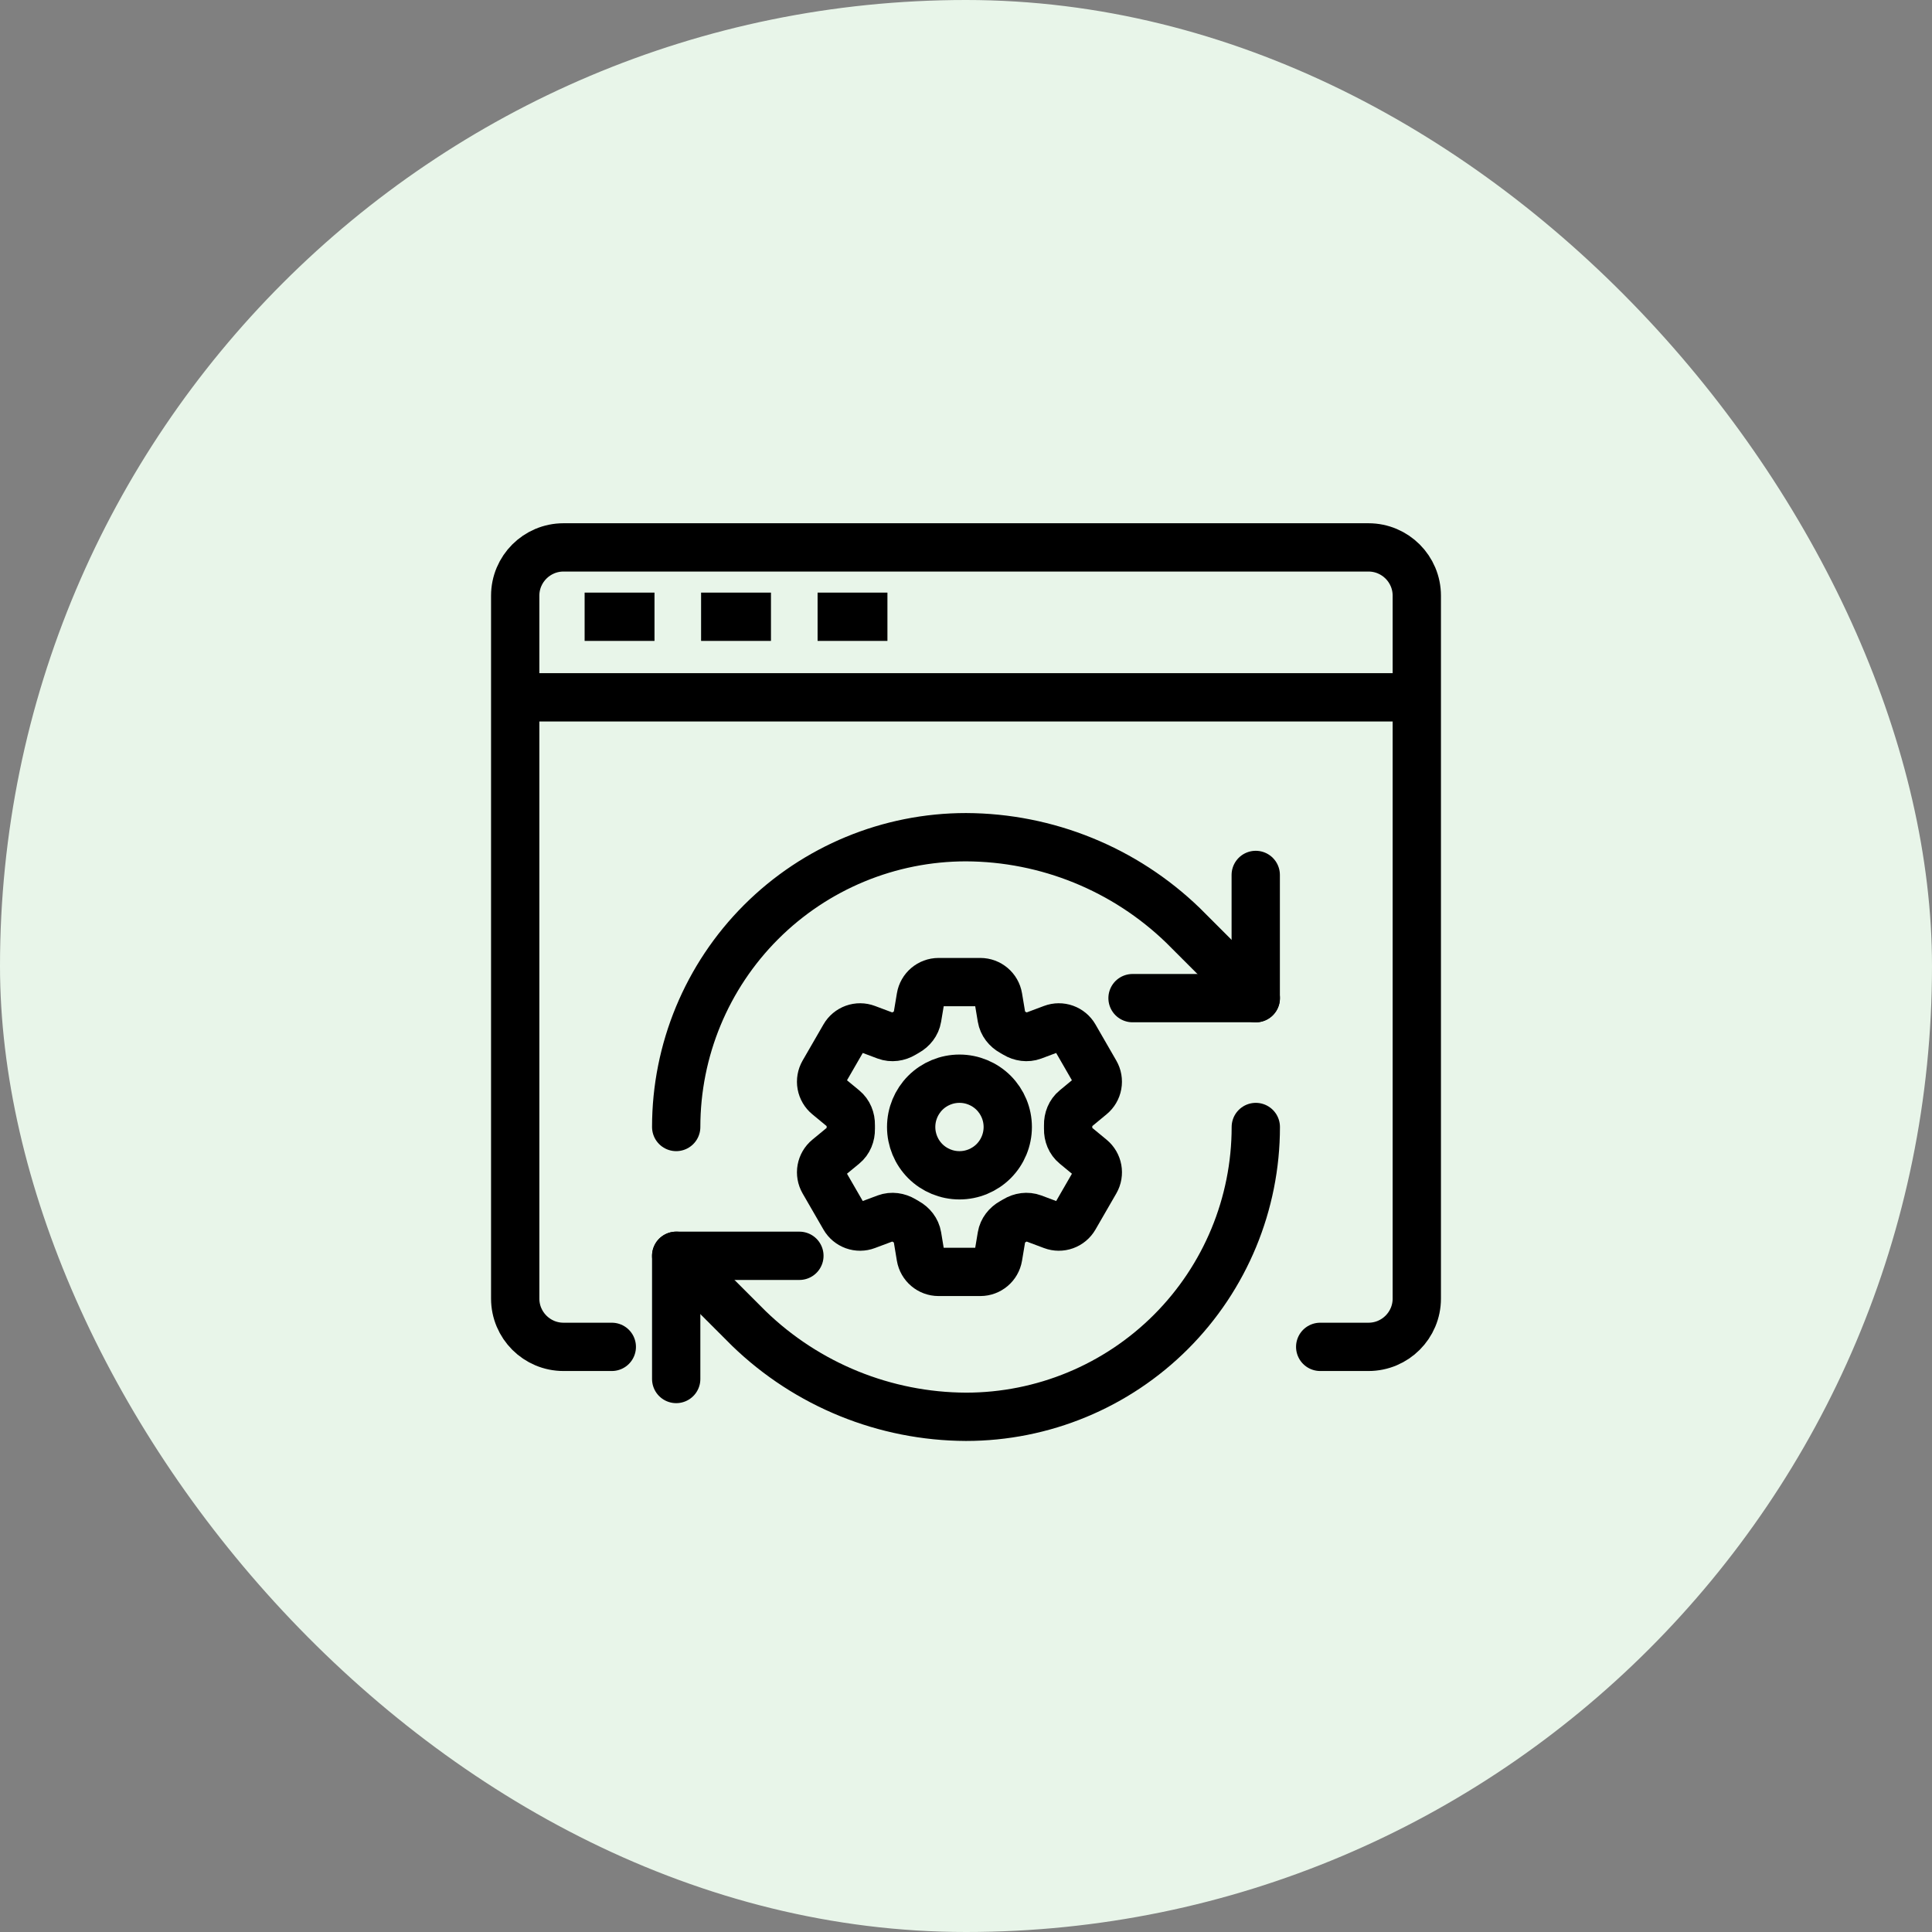 <svg width="60" height="60" viewBox="0 0 60 60" fill="none" xmlns="http://www.w3.org/2000/svg">
<rect x="0" y="0" width="60" height="60" fill="#808080" stroke="none"/>
<rect width="60" height="60" rx="30" fill="#E8F5E9"/>
<path d="M16 21.656V18.5C16 17.672 16.672 17 17.5 17H42.5C43.328 17 44 17.672 44 18.5V21.656M16 21.656H29.913H44M16 21.656V39.5V40.328C16 41.156 16.672 41.828 17.5 41.828H19M44 21.656V40.328C44 41.156 43.328 41.828 42.5 41.828H41" stroke="black" stroke-width="1.5" stroke-linecap="round" stroke-linejoin="round"/>
<path d="M18.156 19.154H20.326" stroke="black" stroke-width="1.5"/>
<path d="M21.773 19.154H23.943" stroke="black" stroke-width="1.5"/>
<path d="M25.391 19.154H27.56" stroke="black" stroke-width="1.5"/>
<path d="M21 35C21 32.613 21.948 30.324 23.636 28.636C25.324 26.948 27.613 26 30 26C32.516 26.009 34.931 26.991 36.74 28.74L39 31" stroke="black" stroke-width="1.5" stroke-linecap="round" stroke-linejoin="round"/>
<path d="M38.998 27.172V30.998H35.172" stroke="black" stroke-width="1.5" stroke-linecap="round" stroke-linejoin="round"/>
<path d="M39 35C39 37.387 38.052 39.676 36.364 41.364C34.676 43.052 32.387 44 30 44C27.484 43.99 25.069 43.009 23.26 41.26L21 39" stroke="black" stroke-width="1.5" stroke-linecap="round" stroke-linejoin="round"/>
<path d="M24.826 39H21V42.826" stroke="black" stroke-width="1.5" stroke-linecap="round" stroke-linejoin="round"/>
<path d="M28.594 30.97C28.639 30.699 28.874 30.5 29.149 30.5H30.445C30.72 30.5 30.955 30.699 31 30.97L31.107 31.61C31.138 31.797 31.263 31.953 31.429 32.045C31.466 32.066 31.503 32.087 31.539 32.109C31.702 32.207 31.899 32.237 32.077 32.171L32.685 31.943C32.81 31.896 32.947 31.895 33.073 31.94C33.198 31.985 33.304 32.073 33.37 32.188L34.018 33.312C34.085 33.427 34.108 33.562 34.084 33.693C34.061 33.824 33.991 33.942 33.888 34.027L33.387 34.441C33.24 34.561 33.168 34.747 33.172 34.937C33.172 34.979 33.172 35.022 33.172 35.064C33.168 35.253 33.24 35.439 33.387 35.559L33.889 35.973C34.101 36.148 34.156 36.45 34.019 36.688L33.37 37.812C33.303 37.927 33.198 38.015 33.072 38.06C32.947 38.105 32.81 38.104 32.685 38.057L32.077 37.829C31.899 37.763 31.702 37.793 31.539 37.891C31.503 37.913 31.466 37.934 31.429 37.955C31.263 38.047 31.138 38.203 31.107 38.389L31 39.03C30.955 39.301 30.72 39.5 30.445 39.5H29.148C28.873 39.5 28.639 39.301 28.593 39.03L28.487 38.389C28.456 38.203 28.331 38.047 28.165 37.955C28.128 37.934 28.091 37.913 28.055 37.891C27.892 37.793 27.695 37.763 27.517 37.829L26.908 38.057C26.784 38.104 26.646 38.105 26.521 38.06C26.396 38.015 26.29 37.927 26.224 37.812L25.575 36.688C25.509 36.573 25.485 36.438 25.509 36.307C25.533 36.176 25.602 36.058 25.705 35.973L26.207 35.559C26.353 35.44 26.426 35.253 26.422 35.064C26.422 35.022 26.422 34.979 26.422 34.937C26.426 34.746 26.353 34.561 26.207 34.441L25.705 34.027C25.602 33.942 25.533 33.824 25.509 33.693C25.485 33.562 25.509 33.427 25.575 33.312L26.224 32.188C26.29 32.073 26.396 31.985 26.521 31.94C26.647 31.895 26.784 31.896 26.909 31.943L27.517 32.171C27.695 32.237 27.892 32.207 28.055 32.109C28.091 32.087 28.128 32.066 28.165 32.045C28.331 31.953 28.456 31.797 28.487 31.61L28.594 30.97Z" stroke="black" stroke-width="1.5" stroke-linecap="round" stroke-linejoin="round"/>
<path d="M31.297 35C31.297 35.398 31.139 35.779 30.858 36.061C30.576 36.342 30.195 36.5 29.797 36.5C29.399 36.5 29.017 36.342 28.736 36.061C28.455 35.779 28.297 35.398 28.297 35C28.297 34.602 28.455 34.221 28.736 33.939C29.017 33.658 29.399 33.5 29.797 33.5C30.195 33.5 30.576 33.658 30.858 33.939C31.139 34.221 31.297 34.602 31.297 35Z" stroke="black" stroke-width="1.5" stroke-linecap="round" stroke-linejoin="round"/>
</svg>
